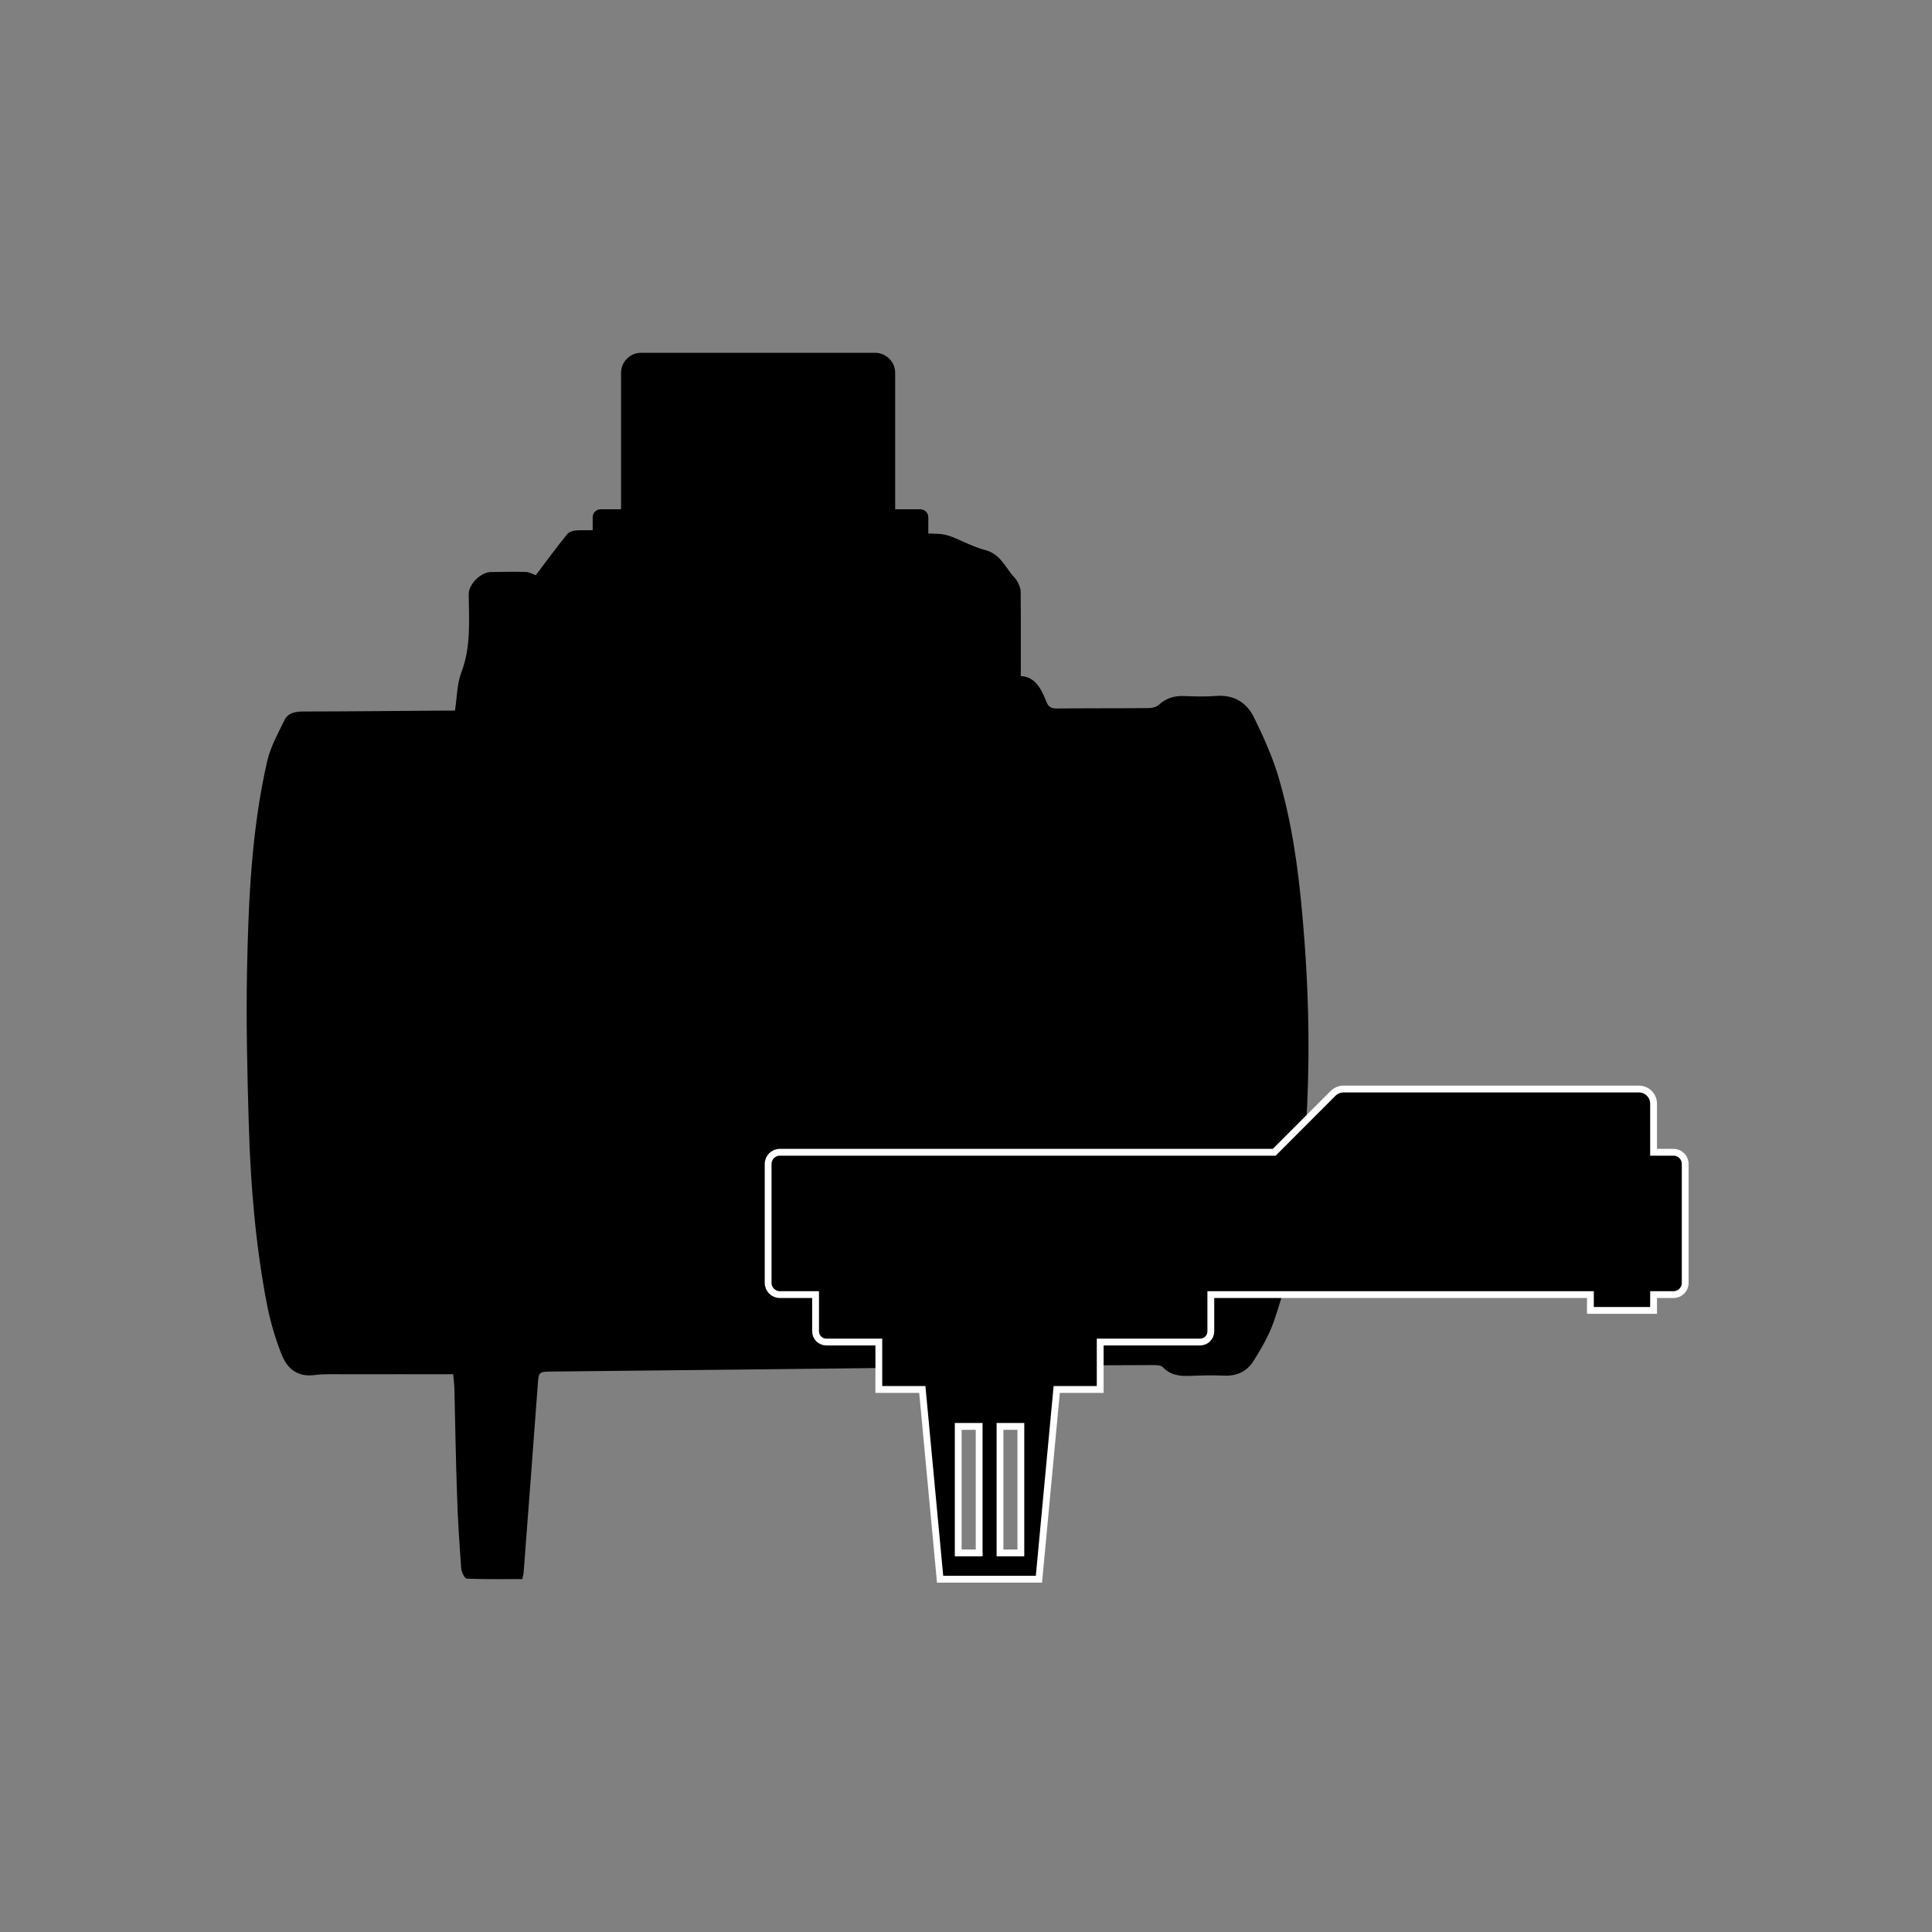<?xml version="1.0" encoding="utf-8"?>
<!-- Generator: Adobe Illustrator 26.0.3, SVG Export Plug-In . SVG Version: 6.00 Build 0)  -->
<svg version="1.1" id="Layer_1" xmlns="http://www.w3.org/2000/svg" xmlns:xlink="http://www.w3.org/1999/xlink" x="0px" y="0px"
	 viewBox="0 0 283.46 283.46" style="enable-background:new 0 0 283.46 283.46;" xml:space="preserve">
<rect x="0" y="0" width="283.46" height="283.46" fill="#808080" stroke="none"/>
<style type="text/css">
	.st0{stroke:#FFFFFF;stroke-miterlimit:10;}
</style>
<path d="M191.39,138.02c-0.6-7.94-1.46-15.83-3.66-23.5c-0.9-3.2-2.29-6.28-3.75-9.27c-1.06-2.17-2.96-3.36-5.58-3.14
	c-1.56,0.13-3.16,0.07-4.74,0.01c-1.41-0.05-2.6,0.34-3.65,1.29c-0.35,0.32-0.95,0.48-1.45,0.48c-4.5,0.04-9,0.01-13.51,0.06
	c-0.8,0-1.22-0.21-1.53-1c-0.73-1.85-1.61-3.65-3.75-3.76c0-4.22,0.02-8.32-0.02-12.42c-0.01-0.51-0.27-1.06-0.52-1.52
	c-0.24-0.42-0.63-0.75-0.93-1.15c-1.03-1.37-1.82-2.9-3.76-3.4c-1.7-0.44-3.28-1.31-4.94-1.96c-0.59-0.23-1.24-0.38-1.86-0.41
	c-0.52-0.02-1.03-0.04-1.54-0.06v-2.38c0-0.65-0.53-1.17-1.18-1.17h-3.68V54.71c0-1.62-1.33-2.95-2.97-2.95H94.07
	c-1.62,0-2.95,1.32-2.95,2.95v20.01h-2.99c-0.64,0-1.17,0.52-1.17,1.17v1.9c-0.7,0.01-1.42,0.01-2.11,0.01
	c-0.56,0-1.3,0.18-1.6,0.54c-1.64,2.02-3.18,4.11-4.65,6.06c-0.37-0.13-0.88-0.46-1.41-0.48c-1.73-0.06-3.47-0.02-5.2,0.01
	c-1.45,0.02-3.24,1.8-3.22,3.24c0.03,3.86,0.36,7.71-1.08,11.48c-0.65,1.7-0.63,3.66-0.94,5.61h-1.71
	c-6.87,0.05-13.74,0.12-20.61,0.13c-1.13,0.01-2.17,0.22-2.67,1.22c-0.96,1.97-2.06,3.94-2.55,6.04
	c-2.33,10.17-2.76,20.55-2.97,30.91c-0.14,7.46,0.04,14.93,0.26,22.38c0.26,8.95,1,17.86,2.71,26.65c0.48,2.41,1.19,4.79,2.08,7.07
	c0.8,2.06,2.26,3.4,4.79,3.09c1.61-0.2,3.26-0.12,4.88-0.12c5.14-0.02,10.29,0,15.53,0c0.06,0.68,0.16,1.41,0.18,2.13
	c0.12,5.24,0.21,10.47,0.39,15.72c0.11,3.55,0.35,7.1,0.61,10.65c0.04,0.53,0.51,1.47,0.82,1.49c2.74,0.1,5.5,0.06,8.15,0.06
	c0.11-0.58,0.17-0.72,0.18-0.87c0.69-9.16,1.4-18.32,2.07-27.49c0.16-2.06,0.08-2.07,2.18-2.09c20.37-0.22,40.74-0.41,61.11-0.69
	c1.69-0.03,2.69,0.24,3.25,2c0.42,1.35,1.24,2.55,3.04,2.57c2.14,0.03,4.21,0.09,5.2-2.38c0.16-0.4,0.43-0.78,0.54-1.2
	c0.23-0.93,0.75-1.21,1.7-1.21c4.49,0.02,8.99-0.04,13.49-0.04c0.41,0,0.97,0.05,1.22,0.32c1.15,1.2,2.56,1.33,4.09,1.26
	c1.62-0.06,3.27-0.11,4.89-0.03c1.87,0.08,3.36-0.63,4.31-2.14c1.14-1.82,2.25-3.73,2.96-5.74c3.24-9.17,4.13-18.77,4.73-28.38
	C192.19,156.4,192.08,147.2,191.39,138.02"/>
<path class="st0" d="M143.66,227.84h-3.07v-18.56h3.07V227.84z M149.78,227.84h-3.06v-18.56h3.06V227.84z M195.59,160.41l-8.64,8.65
	h-72.54c-0.94,0-1.71,0.77-1.71,1.72v17.45c0,0.94,0.77,1.71,1.71,1.71h5.25v5.39c0,0.87,0.71,1.57,1.58,1.57h7.7v6.96h6.38
	l2.61,27.84h14.5l2.61-27.84h6.38v-6.96h14.66c0.87,0,1.57-0.7,1.57-1.57v-5.39h55.69v2.32h9.27v-2.32h2.93
	c0.95,0,1.71-0.77,1.71-1.71v-17.45c0-0.95-0.76-1.72-1.71-1.72h-2.93v-7.13c0-1.19-0.97-2.15-2.15-2.15h-43.36
	C196.54,159.79,196,160.02,195.59,160.41"/>
</svg>
